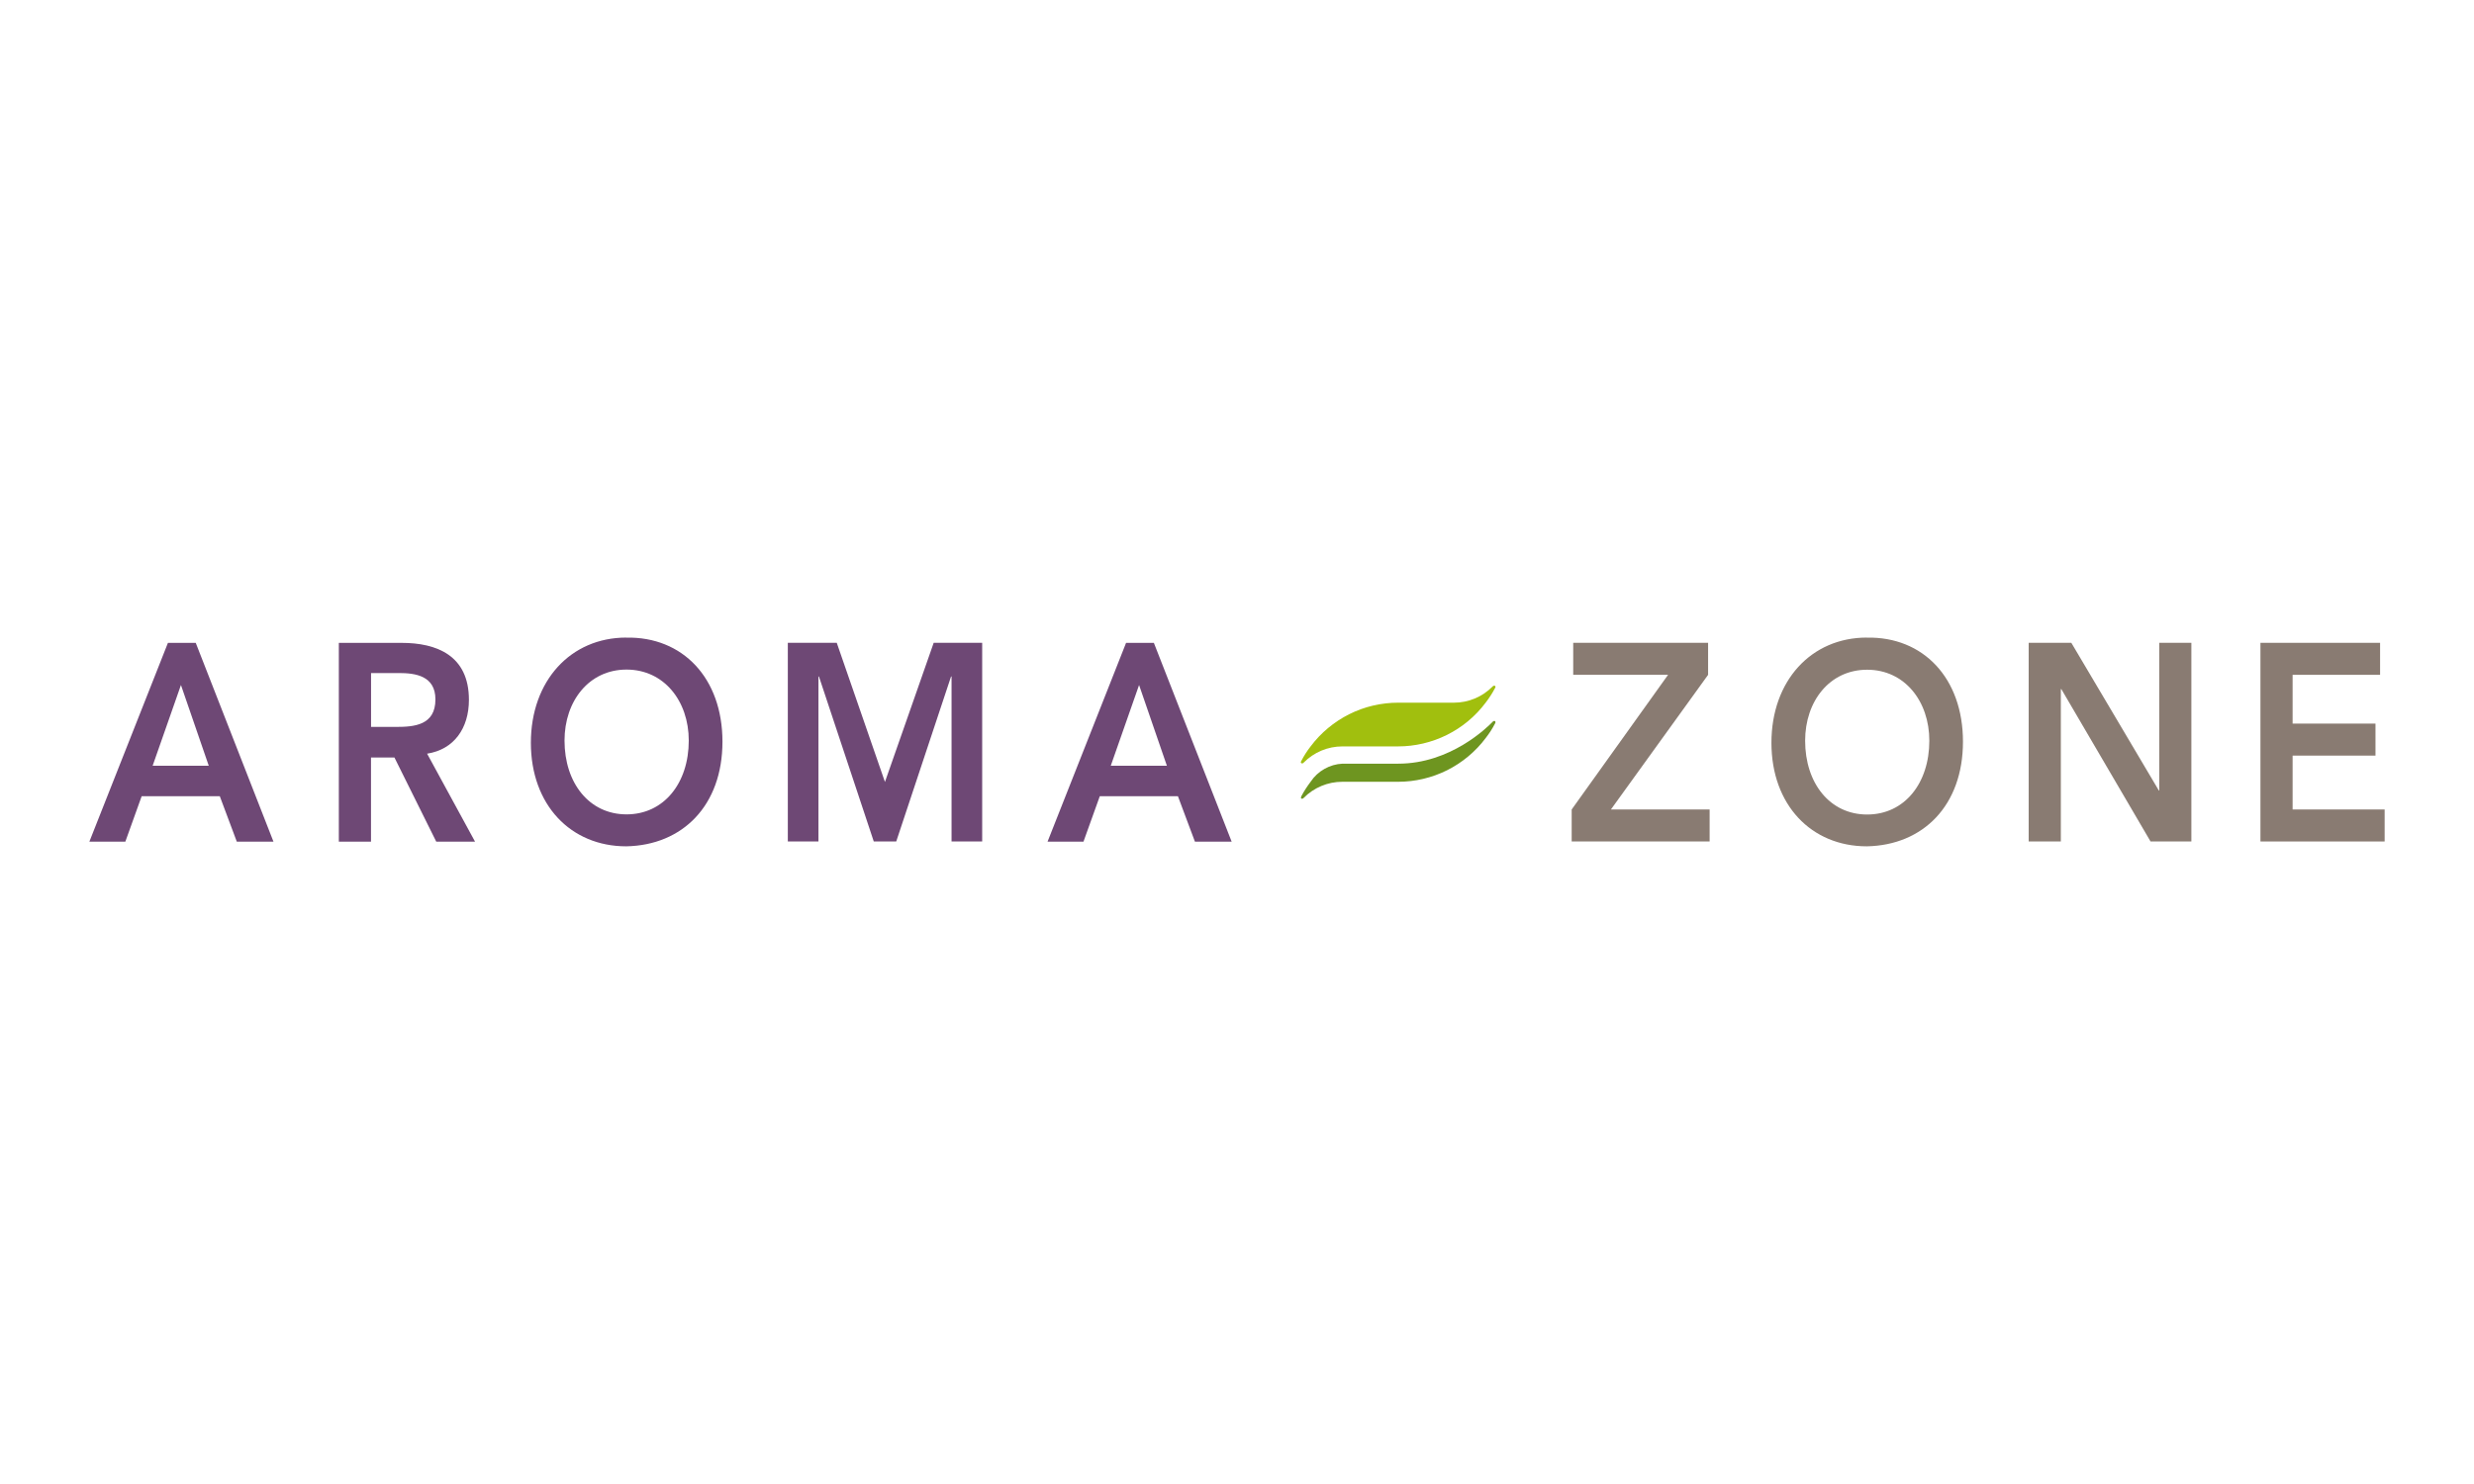 <?xml version="1.0" encoding="UTF-8"?>
<svg id="Calque_2" xmlns="http://www.w3.org/2000/svg" viewBox="0 0 500 300">
  <defs>
    <style>
      .cls-1 {
        fill: none;
      }

      .cls-2 {
        fill: #a1bf0e;
      }

      .cls-3 {
        fill: #6e4875;
      }

      .cls-4 {
        fill: #6e9520;
      }

      .cls-5 {
        fill: #897b72;
      }
    </style>
  </defs>
  <g id="Calque_1-2" data-name="Calque_1">
    <g id="logo_x5F_aromaZone">
      <g>
        <path class="cls-3" d="M33.94,129.96h5.62l15.71,40.19h-7.41l-3.44-9.19h-15.79l-3.3,9.19h-7.27l15.88-40.19ZM42.19,154.8l-5.62-16.32-5.72,16.32h11.34Z"/>
        <path class="cls-3" d="M68.49,129.96h12.68c7.01,0,13.6,2.49,13.6,11.51,0,5.78-3.03,10.04-8.45,10.89l9.69,17.79h-7.84l-8.45-17.01h-4.74v17.01h-6.5v-40.19ZM80.06,146.95c3.66,0,7.94-.34,7.94-5.56,0-4.76-4.02-5.33-7.37-5.33h-5.64v10.89h5.08Z"/>
        <path class="cls-3" d="M126.57,128.9c11.39-.23,19.44,8.16,19.44,21.04s-8.04,20.93-19.44,21.15c-11.24,0-19.28-8.39-19.28-20.93s8.04-21.27,19.28-21.27ZM126.62,164.63c7.58,0,12.58-6.35,12.58-14.92,0-7.99-5-14.35-12.58-14.35s-12.53,6.36-12.53,14.35c0,8.59,5,14.92,12.53,14.92Z"/>
        <path class="cls-3" d="M159.21,129.95h9.9l9.74,28.13,9.85-28.13h9.8v40.16h-6.19v-33.35h-.1l-11.08,33.35h-4.54l-11.08-33.35h-.1v33.35h-6.19v-40.16Z"/>
        <path class="cls-3" d="M227.58,129.96h5.62l15.72,40.19h-7.42l-3.44-9.19h-15.79l-3.3,9.19h-7.26l15.87-40.19ZM235.83,154.8l-5.62-16.32-5.72,16.32h11.34Z"/>
        <path class="cls-5" d="M317.64,163.64l19.48-27.22h-19.17v-6.47h27.26v6.47l-19.64,27.22h19.95v6.47h-27.88v-6.47Z"/>
        <path class="cls-5" d="M377.29,128.9c11.38-.23,19.43,8.16,19.43,21.04s-8.04,20.93-19.43,21.15c-11.24,0-19.28-8.39-19.28-20.93s8.04-21.27,19.28-21.27ZM377.35,164.66c7.58,0,12.57-6.35,12.57-14.92,0-7.99-4.99-14.35-12.57-14.35s-12.53,6.36-12.53,14.35c0,8.59,5,14.92,12.53,14.92Z"/>
        <path class="cls-5" d="M410.01,129.95h8.61l17.67,29.83.1.12h-.1l.1-.12v-29.83h6.49v40.16h-8.25l-18.03-30.8h-.1v30.8h-6.5v-40.16Z"/>
        <path class="cls-5" d="M456.84,129.95h24.18v6.47h-17.68v9.86h16.75v6.47h-16.75v10.89h18.6v6.47h-25.1v-40.16Z"/>
        <path class="cls-2" d="M263,153.82c.53-1.03,1.16-2.01,1.87-2.92,2.06-2.75,4.74-4.98,7.81-6.52,3.07-1.54,6.47-2.33,9.9-2.33h11.27c1.45,0,2.89-.29,4.23-.85,1.34-.56,2.56-1.39,3.58-2.42.05-.07.13-.13.21-.15.08-.02.18-.02.26.02.19.09.11.33,0,.48-.54,1.03-1.17,2-1.88,2.92-2.06,2.75-4.74,4.98-7.81,6.51-3.07,1.53-6.46,2.33-9.9,2.33h-11.24c-1.46,0-2.9.29-4.24.85-1.34.56-2.56,1.39-3.58,2.42-.05.07-.12.12-.21.15-.08.02-.17.02-.26-.02-.19-.09-.11-.33,0-.48"/>
        <path class="cls-4" d="M302.15,145.77c-.08-.03-.17-.04-.26-.01-.09.02-.16.08-.21.15-1.13,1.15-8.52,8.47-19.08,8.47h-11.27c-1.29.06-2.54.42-3.66,1.06-1.12.63-2.08,1.52-2.79,2.6-.7.92-1.33,1.89-1.87,2.91-.08.15-.15.4,0,.49.08.03.17.04.25.01.08-.02.16-.07.21-.14,1.02-1.04,2.24-1.86,3.58-2.42,1.34-.56,2.78-.85,4.24-.85h11.27c3.44,0,6.83-.8,9.9-2.33,3.07-1.54,5.75-3.77,7.81-6.52.71-.91,1.34-1.89,1.87-2.91.09-.15.16-.4,0-.49"/>
      </g>
      <g id="rectangle">
        <rect class="cls-1" width="500" height="300"/>
      </g>
    </g>
  </g>
</svg>